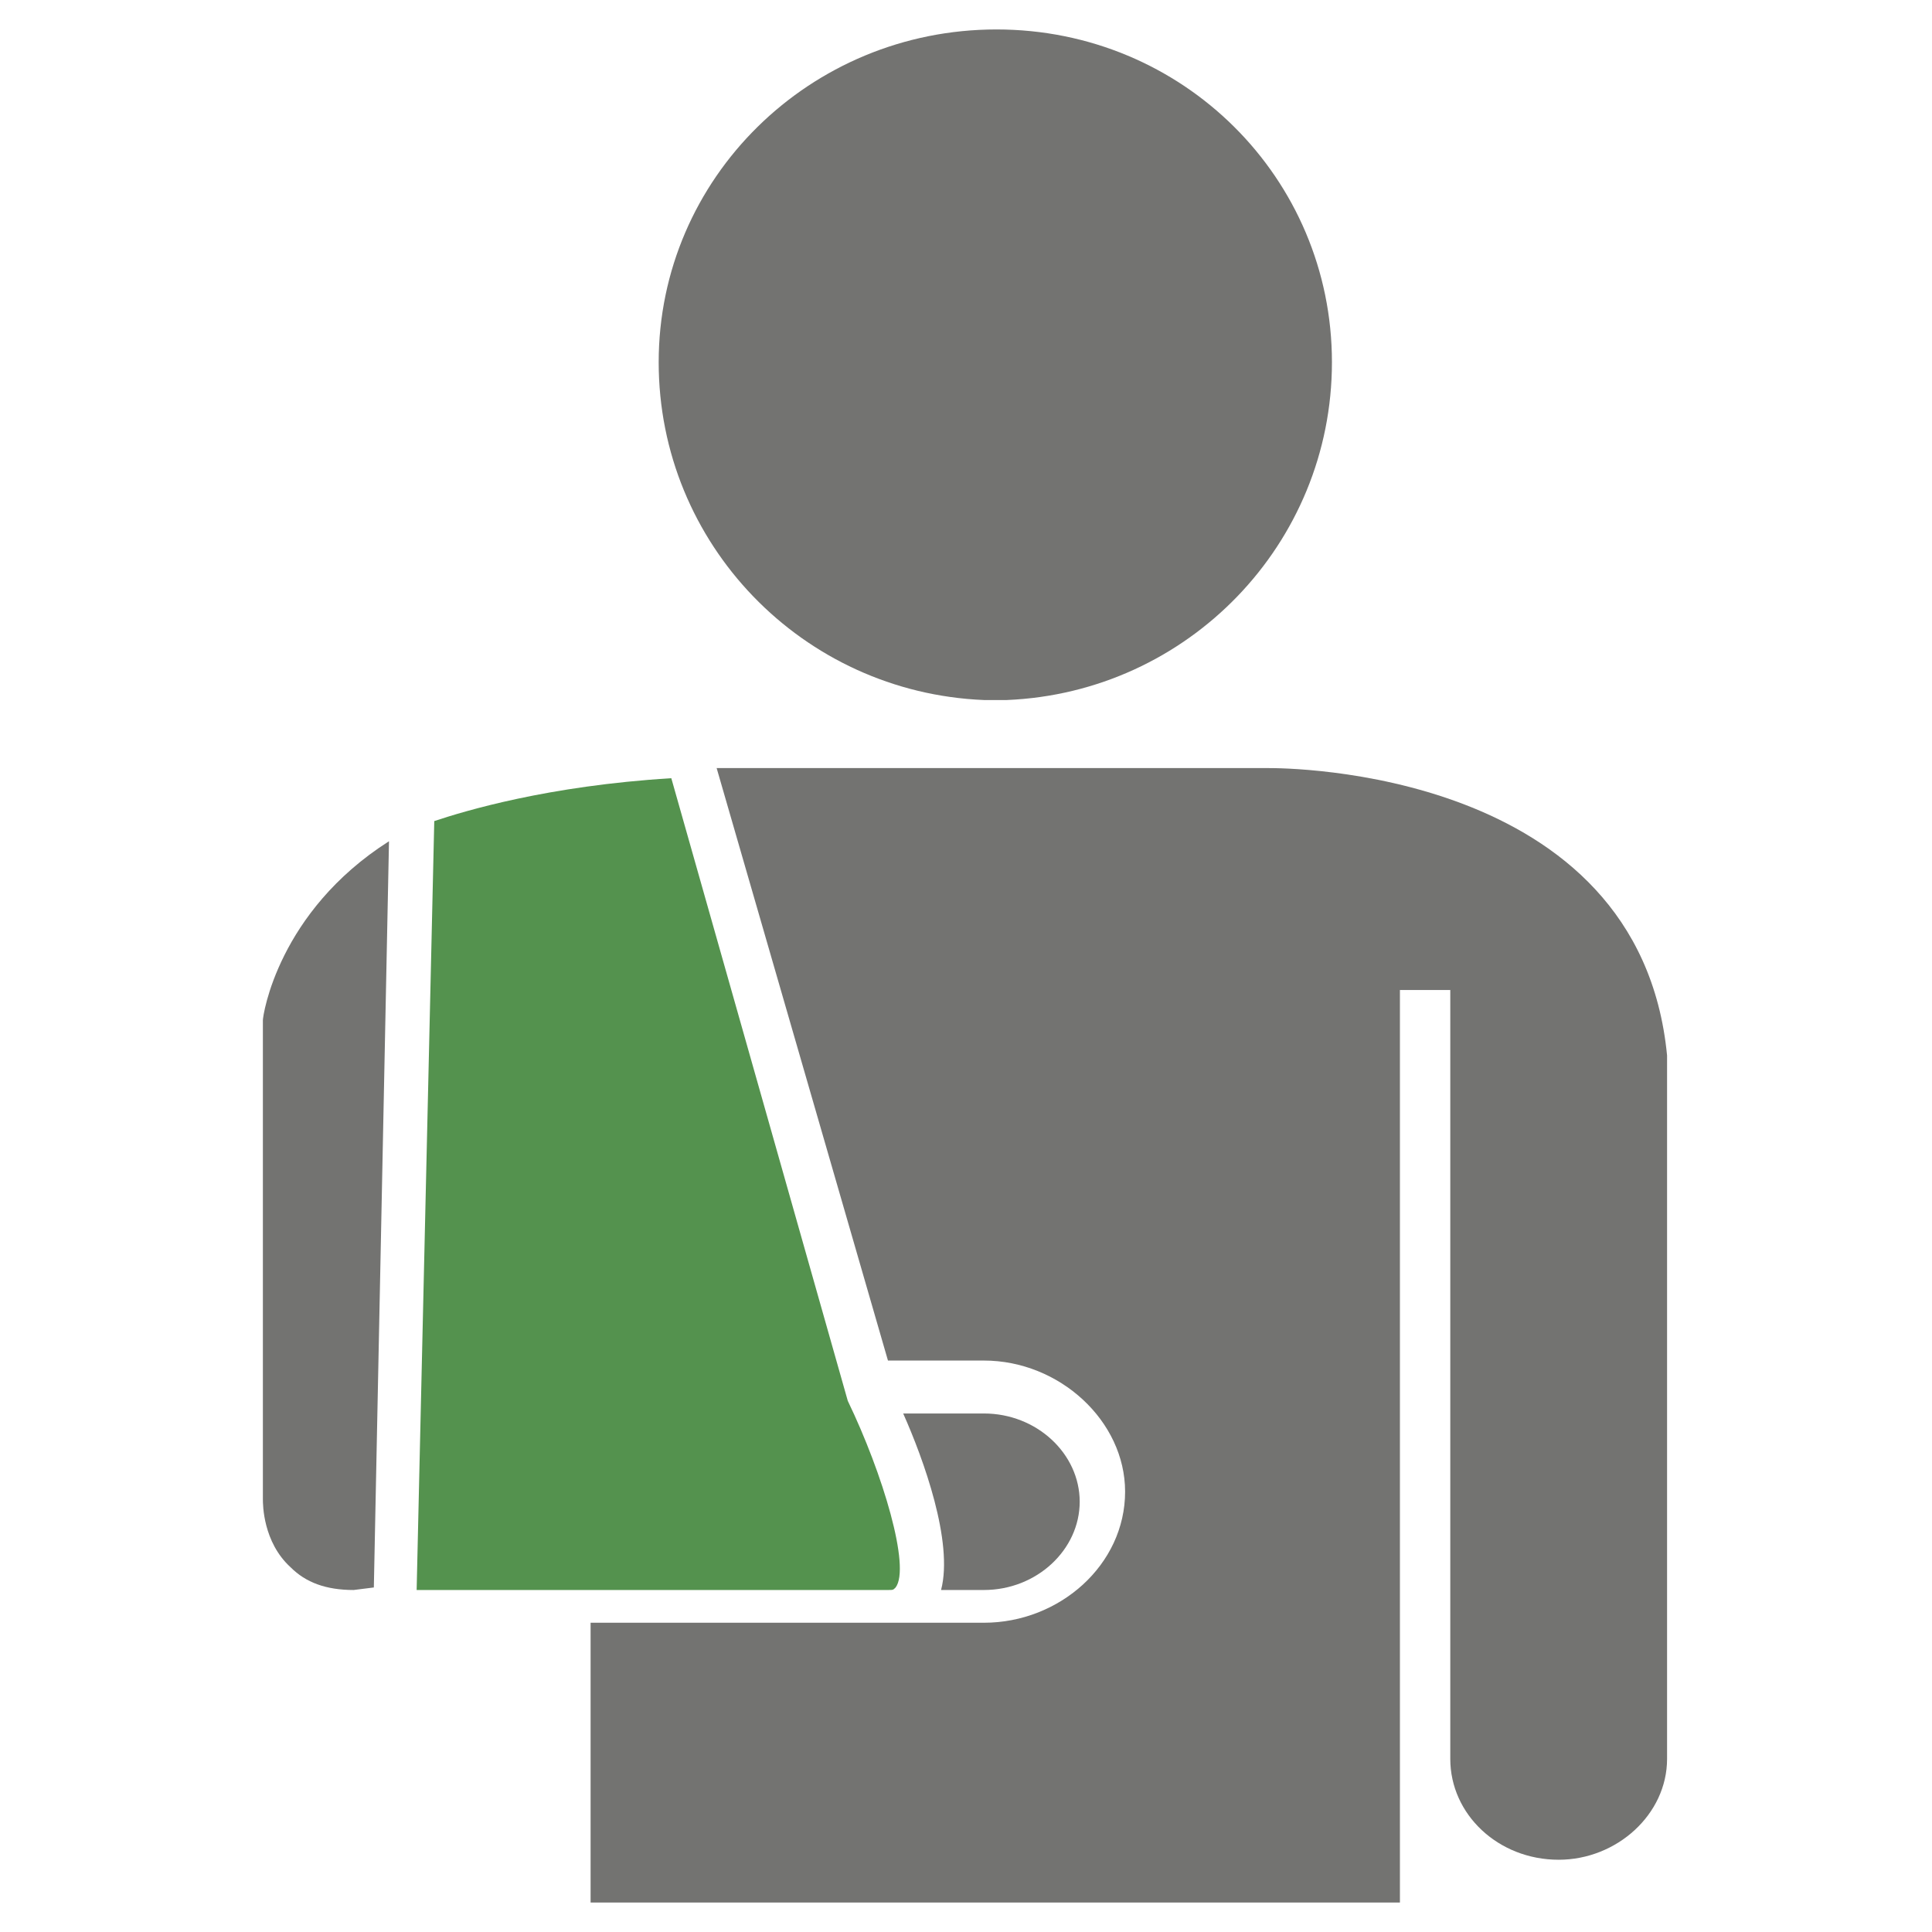 <svg id="Layer_1" data-name="Layer 1" xmlns="http://www.w3.org/2000/svg" viewBox="0 0 557 557"><defs><style>.cls-1{fill:#737371;}.cls-1,.cls-2{fill-rule:evenodd;}.cls-2{fill:#54924e;}</style></defs><path class="cls-1" d="M107.78,457.67h0l-5.82.73c-8,0-13.82-2.18-18.17-6.54-8-7.27-8-18.18-8-19.63V294.13c0-1.45,4.39-31.25,36.36-51.6Z"/><path class="cls-1" d="M290.22,221.44h75.57c4.36,0,106.84,0,114.83,82.86V507.1c0,16-14.52,29.07-31.25,29.07-17.43,0-31.25-13.08-31.25-29.07V285.42H403.6V548.51H170.27V467.84H283.66c21.81,0,40.71-16.71,40.71-37.79,0-20.36-18.9-37.8-40.71-37.8H256L206.61,221.44h83.61Z"/><path class="cls-2" d="M120.12,458.4h0l5.08-221.68c8.74-2.91,32.7-10.18,68.34-12.36l50.88,179.52c10.17,21.09,18.15,48,13.79,53.79-.72.73-.72.73-2.17.73Z"/><path class="cls-1" d="M260.39,407.51h23.27c15.27,0,27.62,11.63,27.62,25.44s-12.35,25.45-27.62,25.45H271.31c3.63-13.81-5.08-37.79-10.92-50.89Z"/><path class="cls-1" d="M290.22,201.82h-6.56c-52.34-2.17-93.76-45.06-93.76-97.39,0-53.06,43.6-95.94,97.38-95.94S384,51.37,384,104.43c0,52.33-41.45,95.22-93.75,97.39Z"/></svg>
